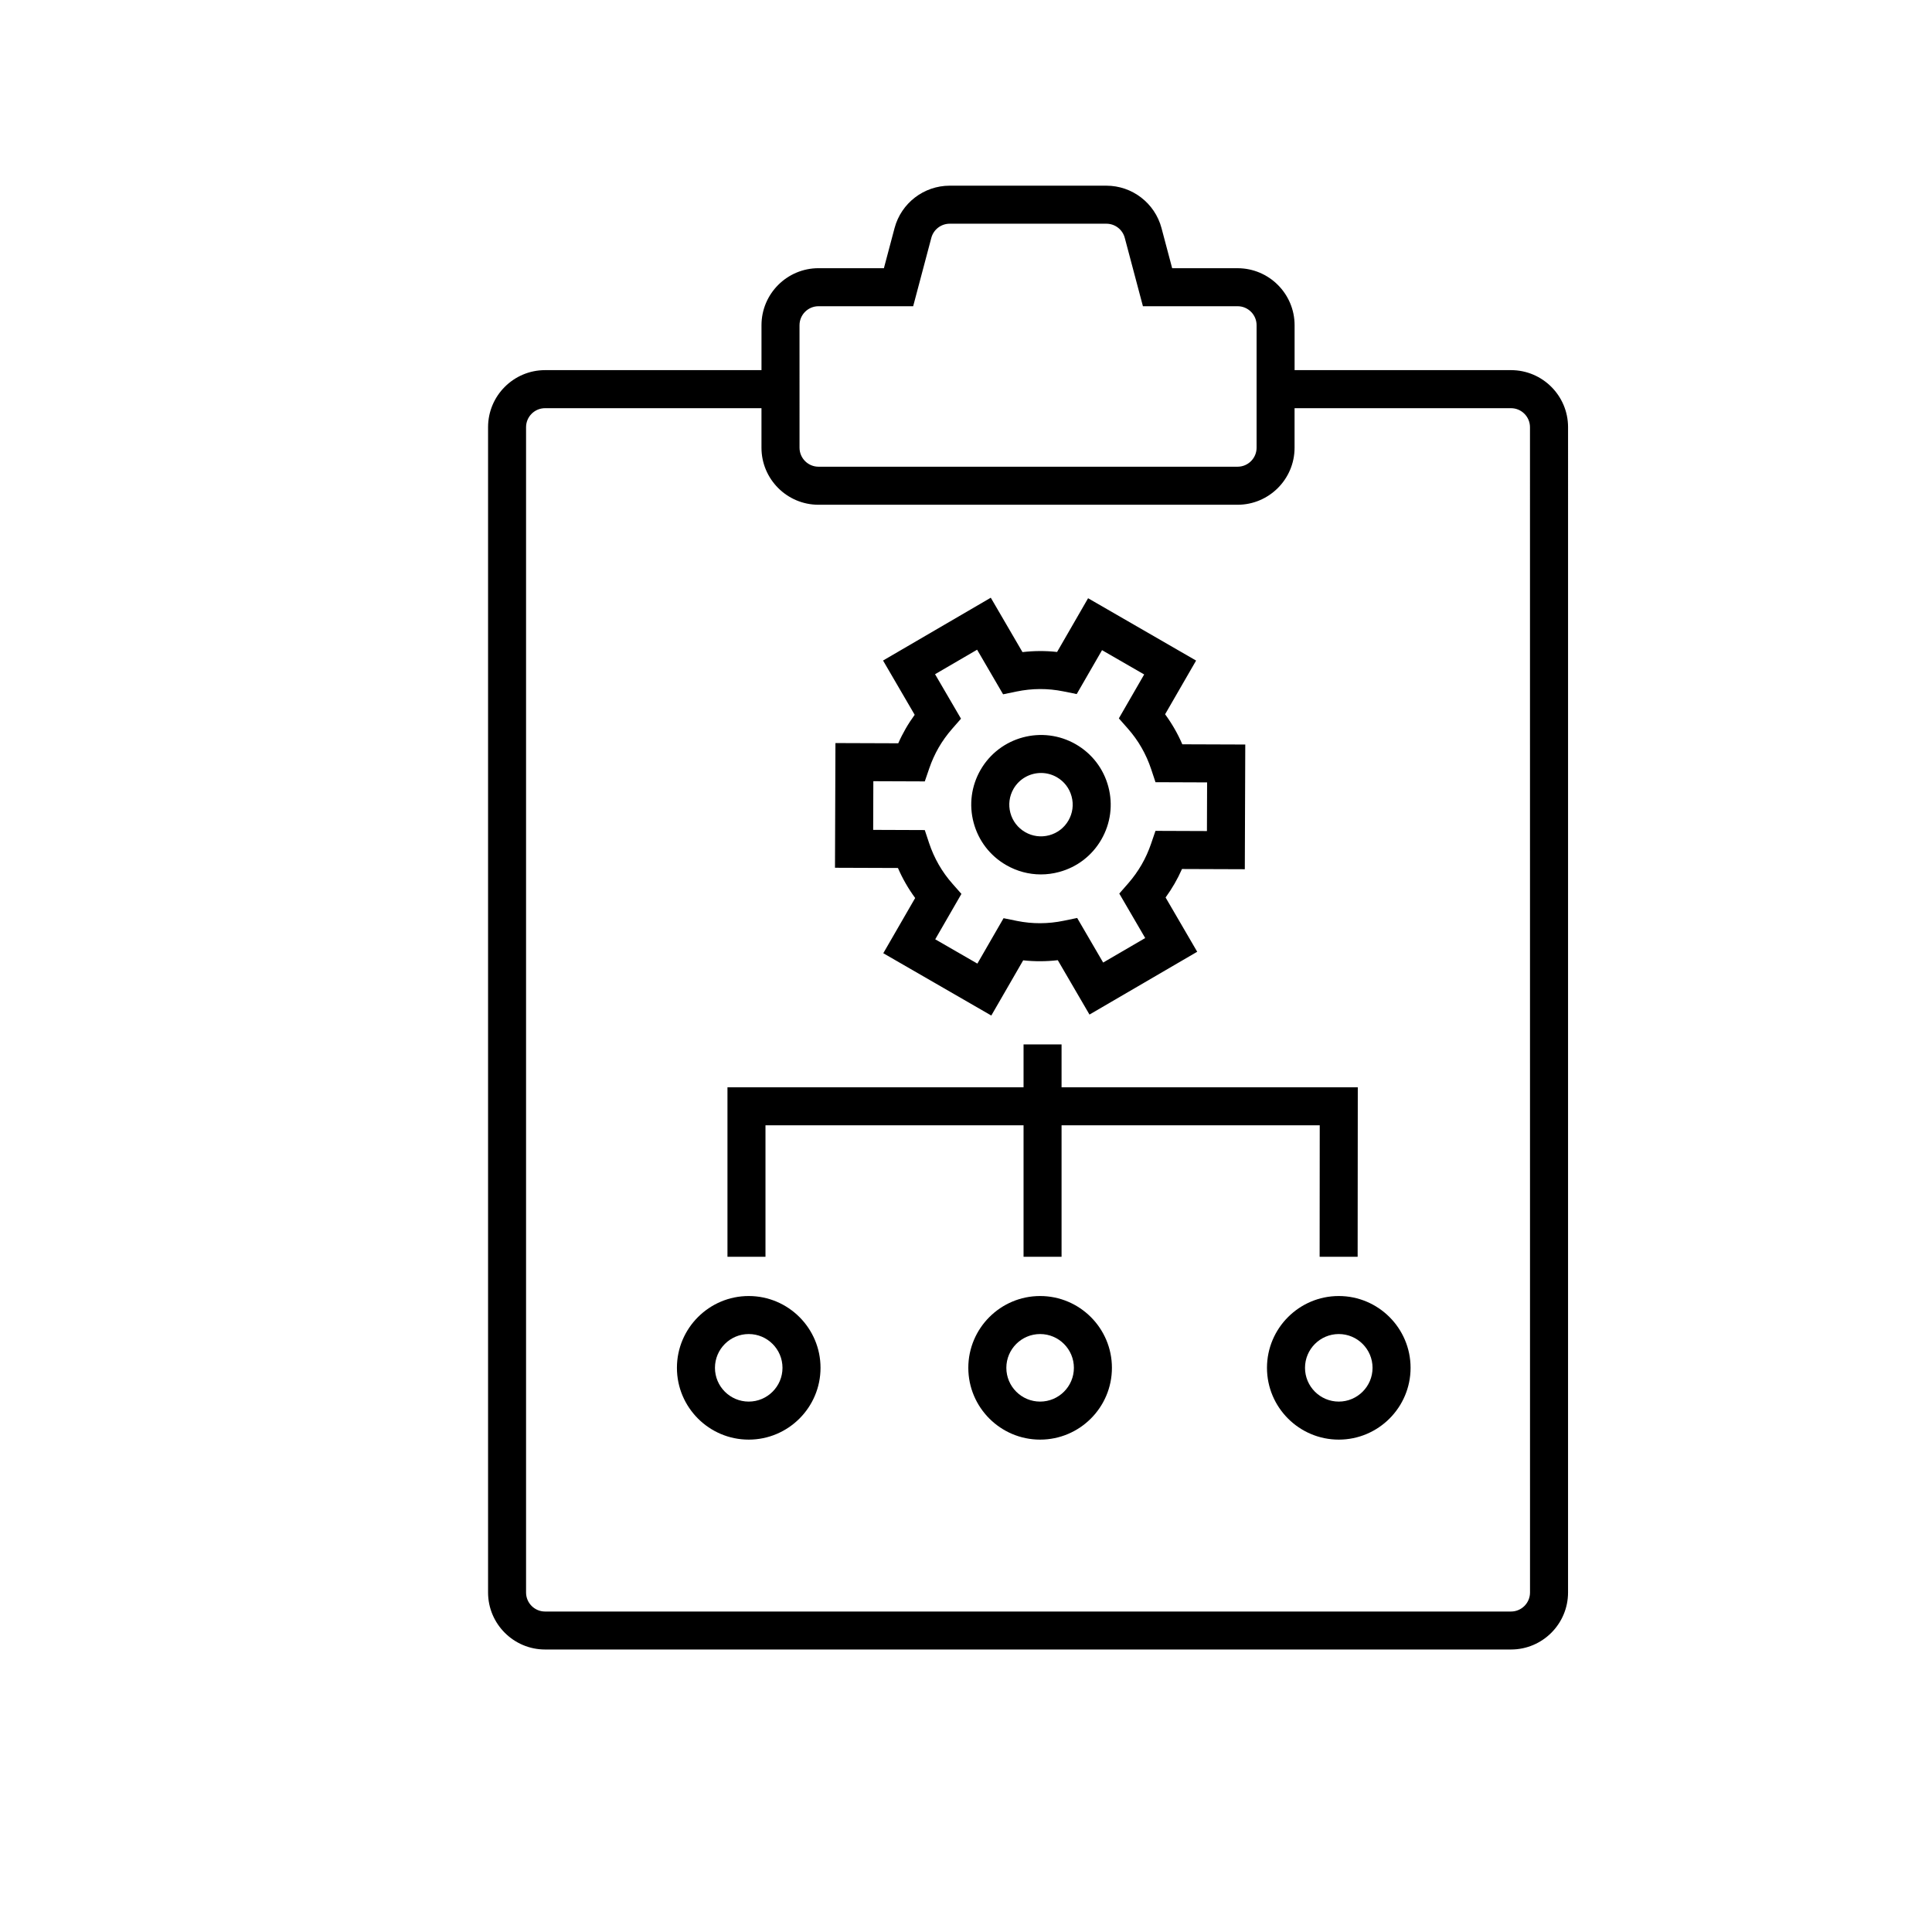 <?xml version="1.0" encoding="UTF-8"?>
<!-- Uploaded to: ICON Repo, www.iconrepo.com, Generator: ICON Repo Mixer Tools -->
<svg fill="#000000" width="800px" height="800px" version="1.1" viewBox="144 144 512 512" xmlns="http://www.w3.org/2000/svg">
 <g>
  <path d="m410.64 373.25c2.844 1.641 6.004 2.481 9.199 2.481 1.609 0 3.227-0.211 4.82-0.641 4.766-1.277 8.746-4.336 11.211-8.609 2.465-4.277 3.121-9.254 1.844-14.023-1.277-4.766-4.34-8.75-8.609-11.215-8.82-5.082-20.141-2.055-25.238 6.766-2.465 4.277-3.121 9.254-1.84 14.023 1.281 4.769 4.336 8.75 8.613 11.219zm1.957-20.203c1.555-2.695 4.383-4.199 7.293-4.199 1.422 0 2.863 0.363 4.184 1.121 1.945 1.121 3.332 2.93 3.91 5.098 0.586 2.168 0.285 4.43-0.836 6.375s-2.934 3.332-5.098 3.914c-2.176 0.582-4.438 0.281-6.371-0.836-1.945-1.121-3.336-2.934-3.918-5.098-0.582-2.168-0.285-4.43 0.836-6.375z"/>
  <path d="m386.53 381.98-8.449 14.633 28.625 16.516 8.449-14.633c3.039 0.332 6.109 0.32 9.172-0.035l8.398 14.41 28.547-16.645-8.379-14.383c0.859-1.184 1.652-2.402 2.375-3.656 0.723-1.25 1.383-2.551 1.973-3.891l16.648 0.059 0.121-33.047-16.684-0.059c-1.219-2.828-2.746-5.484-4.562-7.957l8.215-14.234-28.625-16.52-8.215 14.242c-3.047-0.34-6.117-0.32-9.172 0.035l-8.398-14.414-28.551 16.648 8.383 14.383c-0.867 1.188-1.664 2.406-2.383 3.656-0.719 1.246-1.379 2.547-1.969 3.891l-16.648-0.059-0.121 33.047 16.684 0.059c1.223 2.824 2.75 5.481 4.566 7.953zm-11.086-30.953 13.637 0.051 1.172-3.422c0.668-1.957 1.512-3.816 2.5-5.535 0.992-1.719 2.184-3.379 3.539-4.934l2.383-2.727-6.875-11.785 11.145-6.496 6.887 11.82 3.547-0.734c4.137-0.859 8.309-0.879 12.41-0.047l3.551 0.719 6.711-11.637 11.168 6.441-6.711 11.637 2.394 2.715c2.766 3.129 4.84 6.75 6.176 10.762l1.141 3.438 13.676 0.051-0.043 12.895-13.637-0.051-1.172 3.422c-0.664 1.941-1.504 3.805-2.504 5.535s-2.188 3.391-3.531 4.934l-2.383 2.727 6.867 11.785-11.141 6.496-6.887-11.816-3.547 0.734c-4.144 0.859-8.316 0.875-12.41 0.047l-3.551-0.719-6.941 12.031-11.168-6.441 6.941-12.031-2.394-2.715c-2.766-3.129-4.84-6.75-6.176-10.762l-1.141-3.438-13.676-0.051z"/>
  <path d="m544.43 242.09h-57.348v-11.898c0-8.336-6.781-15.113-15.113-15.113h-17.332l-2.824-10.633c-1.758-6.617-7.766-11.238-14.609-11.238h-41.523c-6.848 0-12.855 4.621-14.613 11.234l-2.824 10.633h-17.328c-8.336 0-15.113 6.781-15.113 15.113v11.898l-57.348 0.004c-8.336 0-15.113 6.781-15.113 15.113v308.82c0 8.336 6.781 15.113 15.113 15.113h255.98c8.336 0 15.113-6.781 15.113-15.113l0.004-308.82c0-8.336-6.781-15.113-15.117-15.113zm-188.55-11.898c0-2.777 2.258-5.039 5.039-5.039h25.082l4.812-18.125c0.586-2.203 2.59-3.742 4.871-3.742h41.523c2.281 0 4.281 1.539 4.867 3.746l4.812 18.121h25.086c2.781 0 5.039 2.262 5.039 5.039v32.453c0 2.777-2.258 5.039-5.039 5.039h-111.05c-2.781 0-5.039-2.262-5.039-5.039zm193.59 335.84c0 2.777-2.258 5.039-5.039 5.039h-255.98c-2.781 0-5.039-2.262-5.039-5.039v-308.82c0-2.777 2.258-5.039 5.039-5.039h57.348v10.48c0 8.336 6.781 15.113 15.113 15.113h111.05c8.336 0 15.113-6.781 15.113-15.113v-10.48h57.348c2.781 0 5.039 2.262 5.039 5.039z"/>
  <path d="m346.86 442.22h68.391v34.84h10.074v-34.84h68.418l-0.027 34.836 10.074 0.008 0.039-44.918h-78.504v-11.363h-10.074v11.363h-78.465v44.914h10.074z"/>
  <path d="m342.42 487.46c-10.488 0-19.027 8.535-19.027 19.027 0 10.492 8.535 19.027 19.027 19.027 10.488 0 19.027-8.535 19.027-19.027 0-10.492-8.539-19.027-19.027-19.027zm0 27.977c-4.934 0-8.949-4.016-8.949-8.949 0-4.938 4.016-8.953 8.949-8.953s8.949 4.016 8.949 8.953c0 4.934-4.016 8.949-8.949 8.949z"/>
  <path d="m419.64 487.46c-10.488 0-19.027 8.535-19.027 19.027 0 10.492 8.535 19.027 19.027 19.027 10.496 0 19.031-8.535 19.031-19.027 0-10.492-8.535-19.027-19.031-19.027zm0 27.977c-4.934 0-8.949-4.016-8.949-8.949 0-4.938 4.016-8.953 8.949-8.953 4.941 0 8.953 4.016 8.953 8.953 0.004 4.934-4.012 8.949-8.953 8.949z"/>
  <path d="m498.79 487.46c-10.488 0-19.027 8.535-19.027 19.027 0 10.492 8.535 19.027 19.027 19.027 10.488 0 19.027-8.535 19.027-19.027 0-10.492-8.539-19.027-19.027-19.027zm0 27.977c-4.934 0-8.949-4.016-8.949-8.949 0-4.938 4.016-8.953 8.949-8.953 4.934 0 8.949 4.016 8.949 8.953 0 4.934-4.016 8.949-8.949 8.949z"/>
 </g>
</svg>